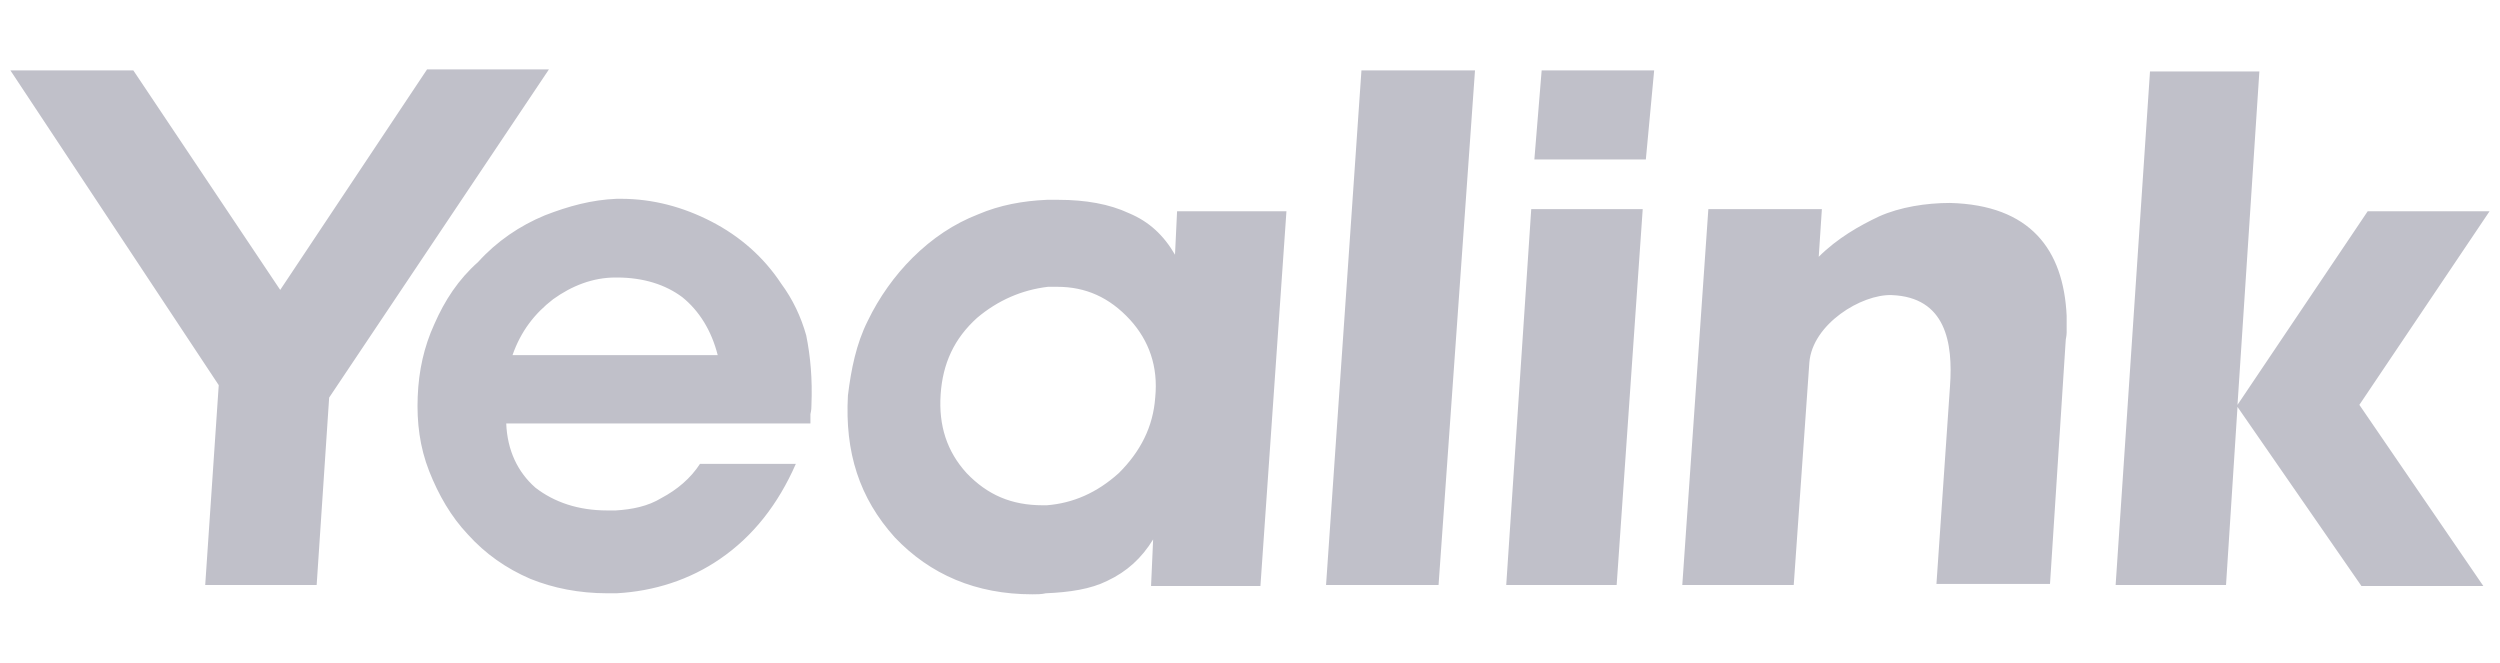 <svg width="83" height="22" viewBox="0 0 83 22" fill="none" xmlns="http://www.w3.org/2000/svg">
<path d="M39.01 8.456C38.63 7.803 38.145 7.356 37.488 7.081C36.831 6.772 36.036 6.634 35.137 6.634H34.756C33.961 6.669 33.2 6.806 32.474 7.116C31.678 7.425 30.952 7.906 30.295 8.559C29.707 9.144 29.188 9.866 28.808 10.656C28.427 11.412 28.255 12.272 28.151 13.131C28.047 15.022 28.531 16.534 29.707 17.841C30.883 19.078 32.404 19.731 34.272 19.731C34.41 19.731 34.583 19.731 34.722 19.697C35.517 19.663 36.209 19.559 36.762 19.284C37.419 18.975 37.903 18.528 38.284 17.909L38.215 19.456H41.846L42.71 7.013H39.079L39.01 8.456ZM38.353 13.2C38.284 14.162 37.869 14.988 37.142 15.709C36.416 16.363 35.621 16.706 34.756 16.775H34.618C33.58 16.775 32.785 16.431 32.093 15.709C31.436 14.988 31.16 14.128 31.229 13.097C31.298 12.066 31.678 11.241 32.439 10.553C33.131 9.969 33.926 9.625 34.791 9.522H35.102C36.036 9.522 36.831 9.866 37.523 10.622C38.145 11.309 38.457 12.169 38.353 13.2ZM25.937 9.419C25.349 8.525 24.554 7.838 23.62 7.356C22.687 6.875 21.684 6.6 20.612 6.6H20.473C19.643 6.634 18.882 6.841 18.087 7.15C17.257 7.494 16.496 8.009 15.874 8.697C15.217 9.281 14.767 9.969 14.421 10.759C14.075 11.516 13.902 12.306 13.868 13.166C13.833 14.025 13.937 14.85 14.248 15.641C14.559 16.431 14.975 17.153 15.528 17.738C16.116 18.391 16.807 18.872 17.603 19.216C18.364 19.525 19.228 19.697 20.162 19.697H20.473C21.718 19.628 22.894 19.25 23.897 18.562C25.004 17.806 25.834 16.741 26.422 15.4H23.24C22.929 15.881 22.479 16.259 21.96 16.534C21.511 16.809 20.992 16.913 20.439 16.947H20.162C19.194 16.947 18.398 16.672 17.776 16.191C17.188 15.675 16.842 14.953 16.807 14.059H26.906V13.75C26.94 13.613 26.94 13.509 26.94 13.441C26.975 12.581 26.906 11.825 26.767 11.137C26.595 10.519 26.318 9.934 25.937 9.419ZM17.015 11.791C17.292 11 17.741 10.416 18.364 9.934C18.986 9.488 19.678 9.213 20.439 9.213H20.473C21.372 9.213 22.099 9.453 22.652 9.866C23.205 10.312 23.62 10.966 23.828 11.791H17.015ZM50.941 5.294H54.642L54.918 2.338H51.183L50.941 5.294ZM82.654 7.013H78.608L74.285 13.441L75.011 2.372H71.38L70.239 19.422H73.904L74.285 13.509L78.4 19.456H82.447L78.331 13.441L82.654 7.013ZM44.025 19.422H47.76L48.97 2.338H45.2L44.025 19.422ZM64.74 6.738C63.944 6.738 63.08 6.875 62.388 7.184C61.731 7.494 61.005 7.906 60.382 8.525L60.486 6.944H56.717L55.852 19.422H59.552L60.071 12.031C60.175 10.759 61.8 9.763 62.803 9.797C64.602 9.866 64.844 11.378 64.74 12.822L64.29 19.387H68.06L68.579 11.344C68.579 11.241 68.613 11.172 68.613 11.034V10.484C68.51 8.284 67.403 6.806 64.74 6.738ZM50.007 19.422H53.673L54.538 6.944H50.837L50.007 19.422ZM14.179 2.303L9.303 9.625L4.427 2.338H0.346L7.262 12.787L6.813 19.422H10.513L10.928 13.2L18.225 2.303H14.179Z" fill="#C0C0C9"/>
</svg>
